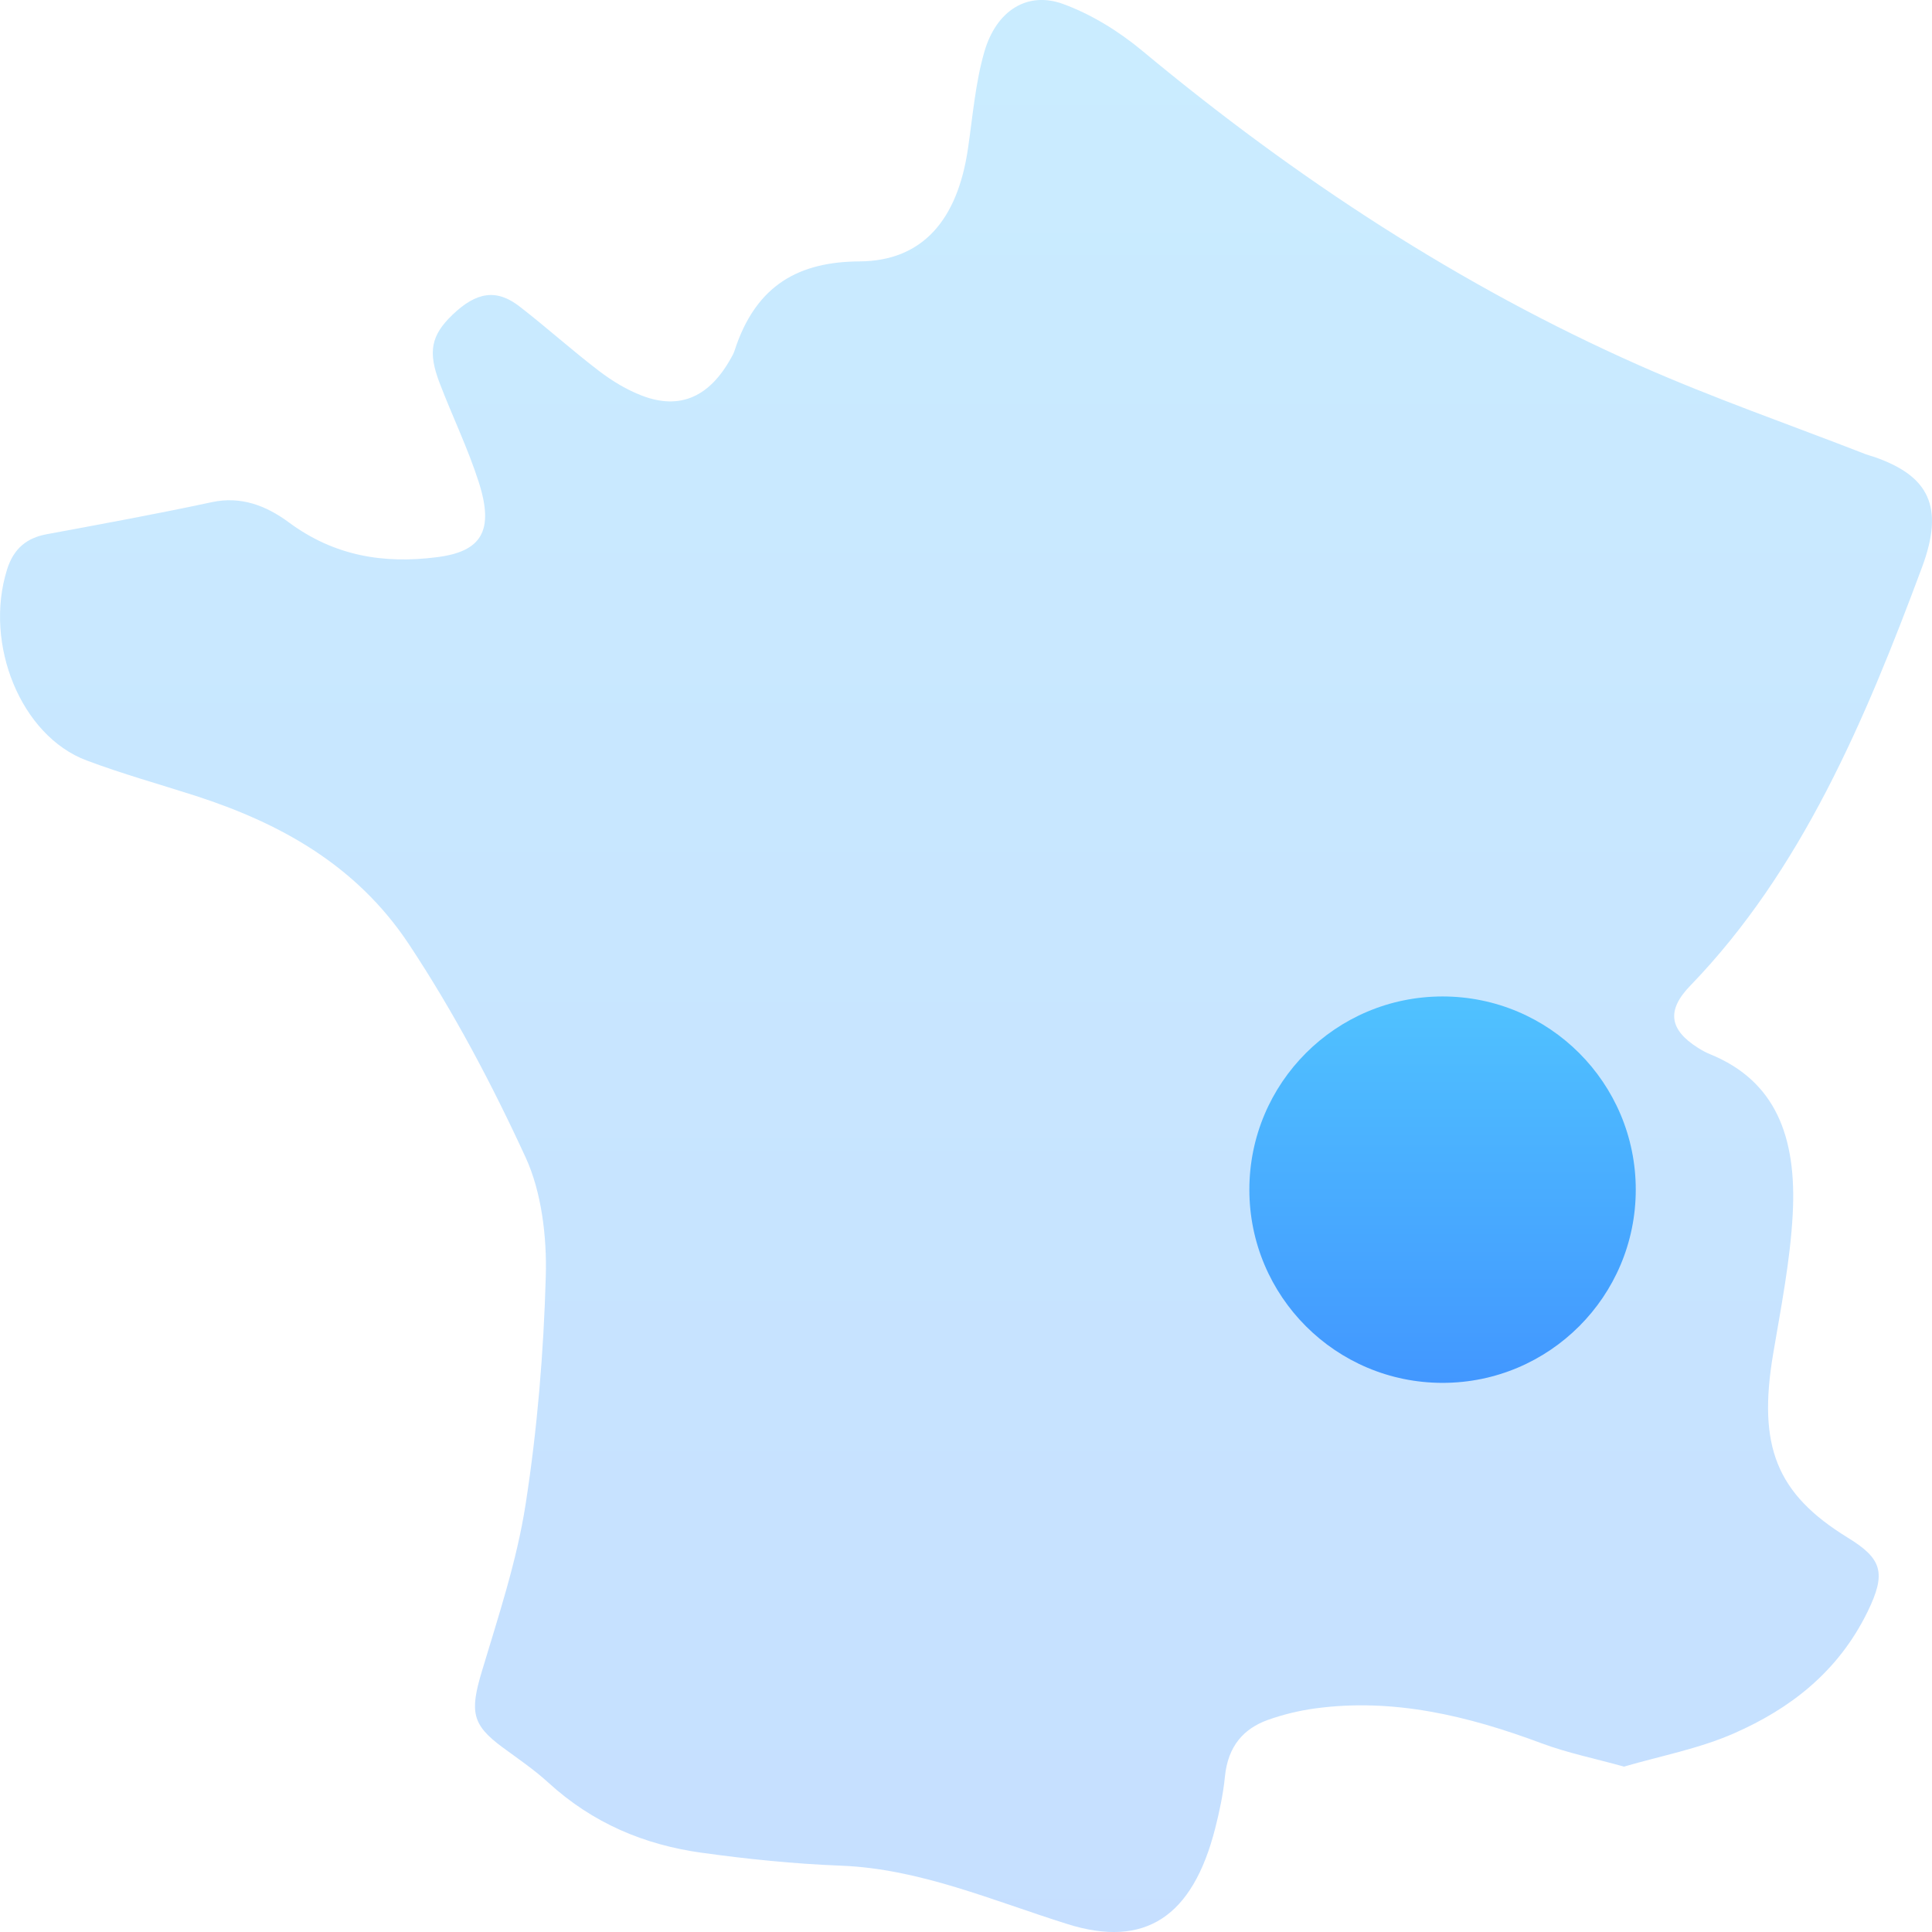 <svg width="30" height="30" viewBox="0 0 30 30" fill="none" xmlns="http://www.w3.org/2000/svg">
<path opacity="0.3" d="M25.222 27.433C24.766 27.306 24.343 27.221 23.938 27.07C22.791 26.641 21.63 26.363 20.417 26.529C20.17 26.563 19.922 26.623 19.684 26.708C19.317 26.841 19.069 27.107 19.021 27.584C18.994 27.857 18.936 28.128 18.869 28.392C18.519 29.765 17.78 30.255 16.575 29.877C15.414 29.513 14.282 29.017 13.057 28.97C12.33 28.942 11.602 28.868 10.879 28.767C10.014 28.645 9.21 28.317 8.514 27.68C8.29 27.475 8.04 27.307 7.799 27.129C7.327 26.78 7.295 26.577 7.482 25.954C7.738 25.099 8.025 24.241 8.162 23.356C8.343 22.191 8.442 21 8.475 19.817C8.493 19.203 8.408 18.509 8.164 17.977C7.635 16.826 7.037 15.699 6.351 14.664C5.525 13.417 4.322 12.773 3.032 12.356C2.469 12.175 1.899 12.017 1.344 11.808C0.327 11.427 -0.254 10.004 0.109 8.845C0.214 8.508 0.425 8.352 0.722 8.296C1.579 8.137 2.438 7.98 3.292 7.797C3.737 7.702 4.127 7.847 4.483 8.11C5.195 8.638 5.965 8.757 6.784 8.652C7.477 8.565 7.677 8.245 7.434 7.486C7.265 6.958 7.023 6.463 6.826 5.946C6.64 5.461 6.696 5.205 7.025 4.889C7.398 4.531 7.71 4.481 8.069 4.76C8.486 5.083 8.882 5.44 9.3 5.759C9.507 5.917 9.734 6.054 9.969 6.144C10.56 6.37 11.019 6.162 11.353 5.557C11.373 5.522 11.393 5.487 11.405 5.448C11.742 4.405 12.426 4.065 13.346 4.059C14.32 4.053 14.87 3.423 15.032 2.298C15.105 1.797 15.147 1.281 15.285 0.804C15.471 0.163 15.954 -0.142 16.511 0.063C16.945 0.222 17.37 0.483 17.741 0.792C20.138 2.785 22.69 4.448 25.447 5.67C26.604 6.183 27.795 6.595 28.97 7.053C29.015 7.07 29.062 7.081 29.108 7.097C29.951 7.391 30.195 7.866 29.846 8.806C28.957 11.197 27.969 13.525 26.246 15.306C25.875 15.688 25.922 15.989 26.362 16.268C26.424 16.308 26.49 16.344 26.557 16.371C27.566 16.783 27.903 17.647 27.837 18.856C27.798 19.582 27.655 20.302 27.534 21.019C27.291 22.457 27.583 23.195 28.692 23.877C29.223 24.202 29.295 24.422 29 25.026C28.536 25.975 27.781 26.538 26.933 26.912C26.382 27.155 25.788 27.265 25.221 27.431L25.222 27.433Z" fill="url(#paint0_linear_125_50)"/>
<ellipse cx="22.4" cy="18.473" rx="3" ry="3" fill="url(#paint1_linear_125_50)"/>
<defs>
<linearGradient id="paint0_linear_125_50" x1="-20.833" y1="-8.333" x2="-20.833" y2="63.333" gradientUnits="userSpaceOnUse">
<stop stop-color="#54CEFF"/>
<stop offset="1" stop-color="#3267FF"/>
</linearGradient>
<linearGradient id="paint1_linear_125_50" x1="15.233" y1="13.806" x2="15.233" y2="28.139" gradientUnits="userSpaceOnUse">
<stop stop-color="#54CEFF"/>
<stop offset="1" stop-color="#3267FF"/>
</linearGradient>
</defs>
</svg>
